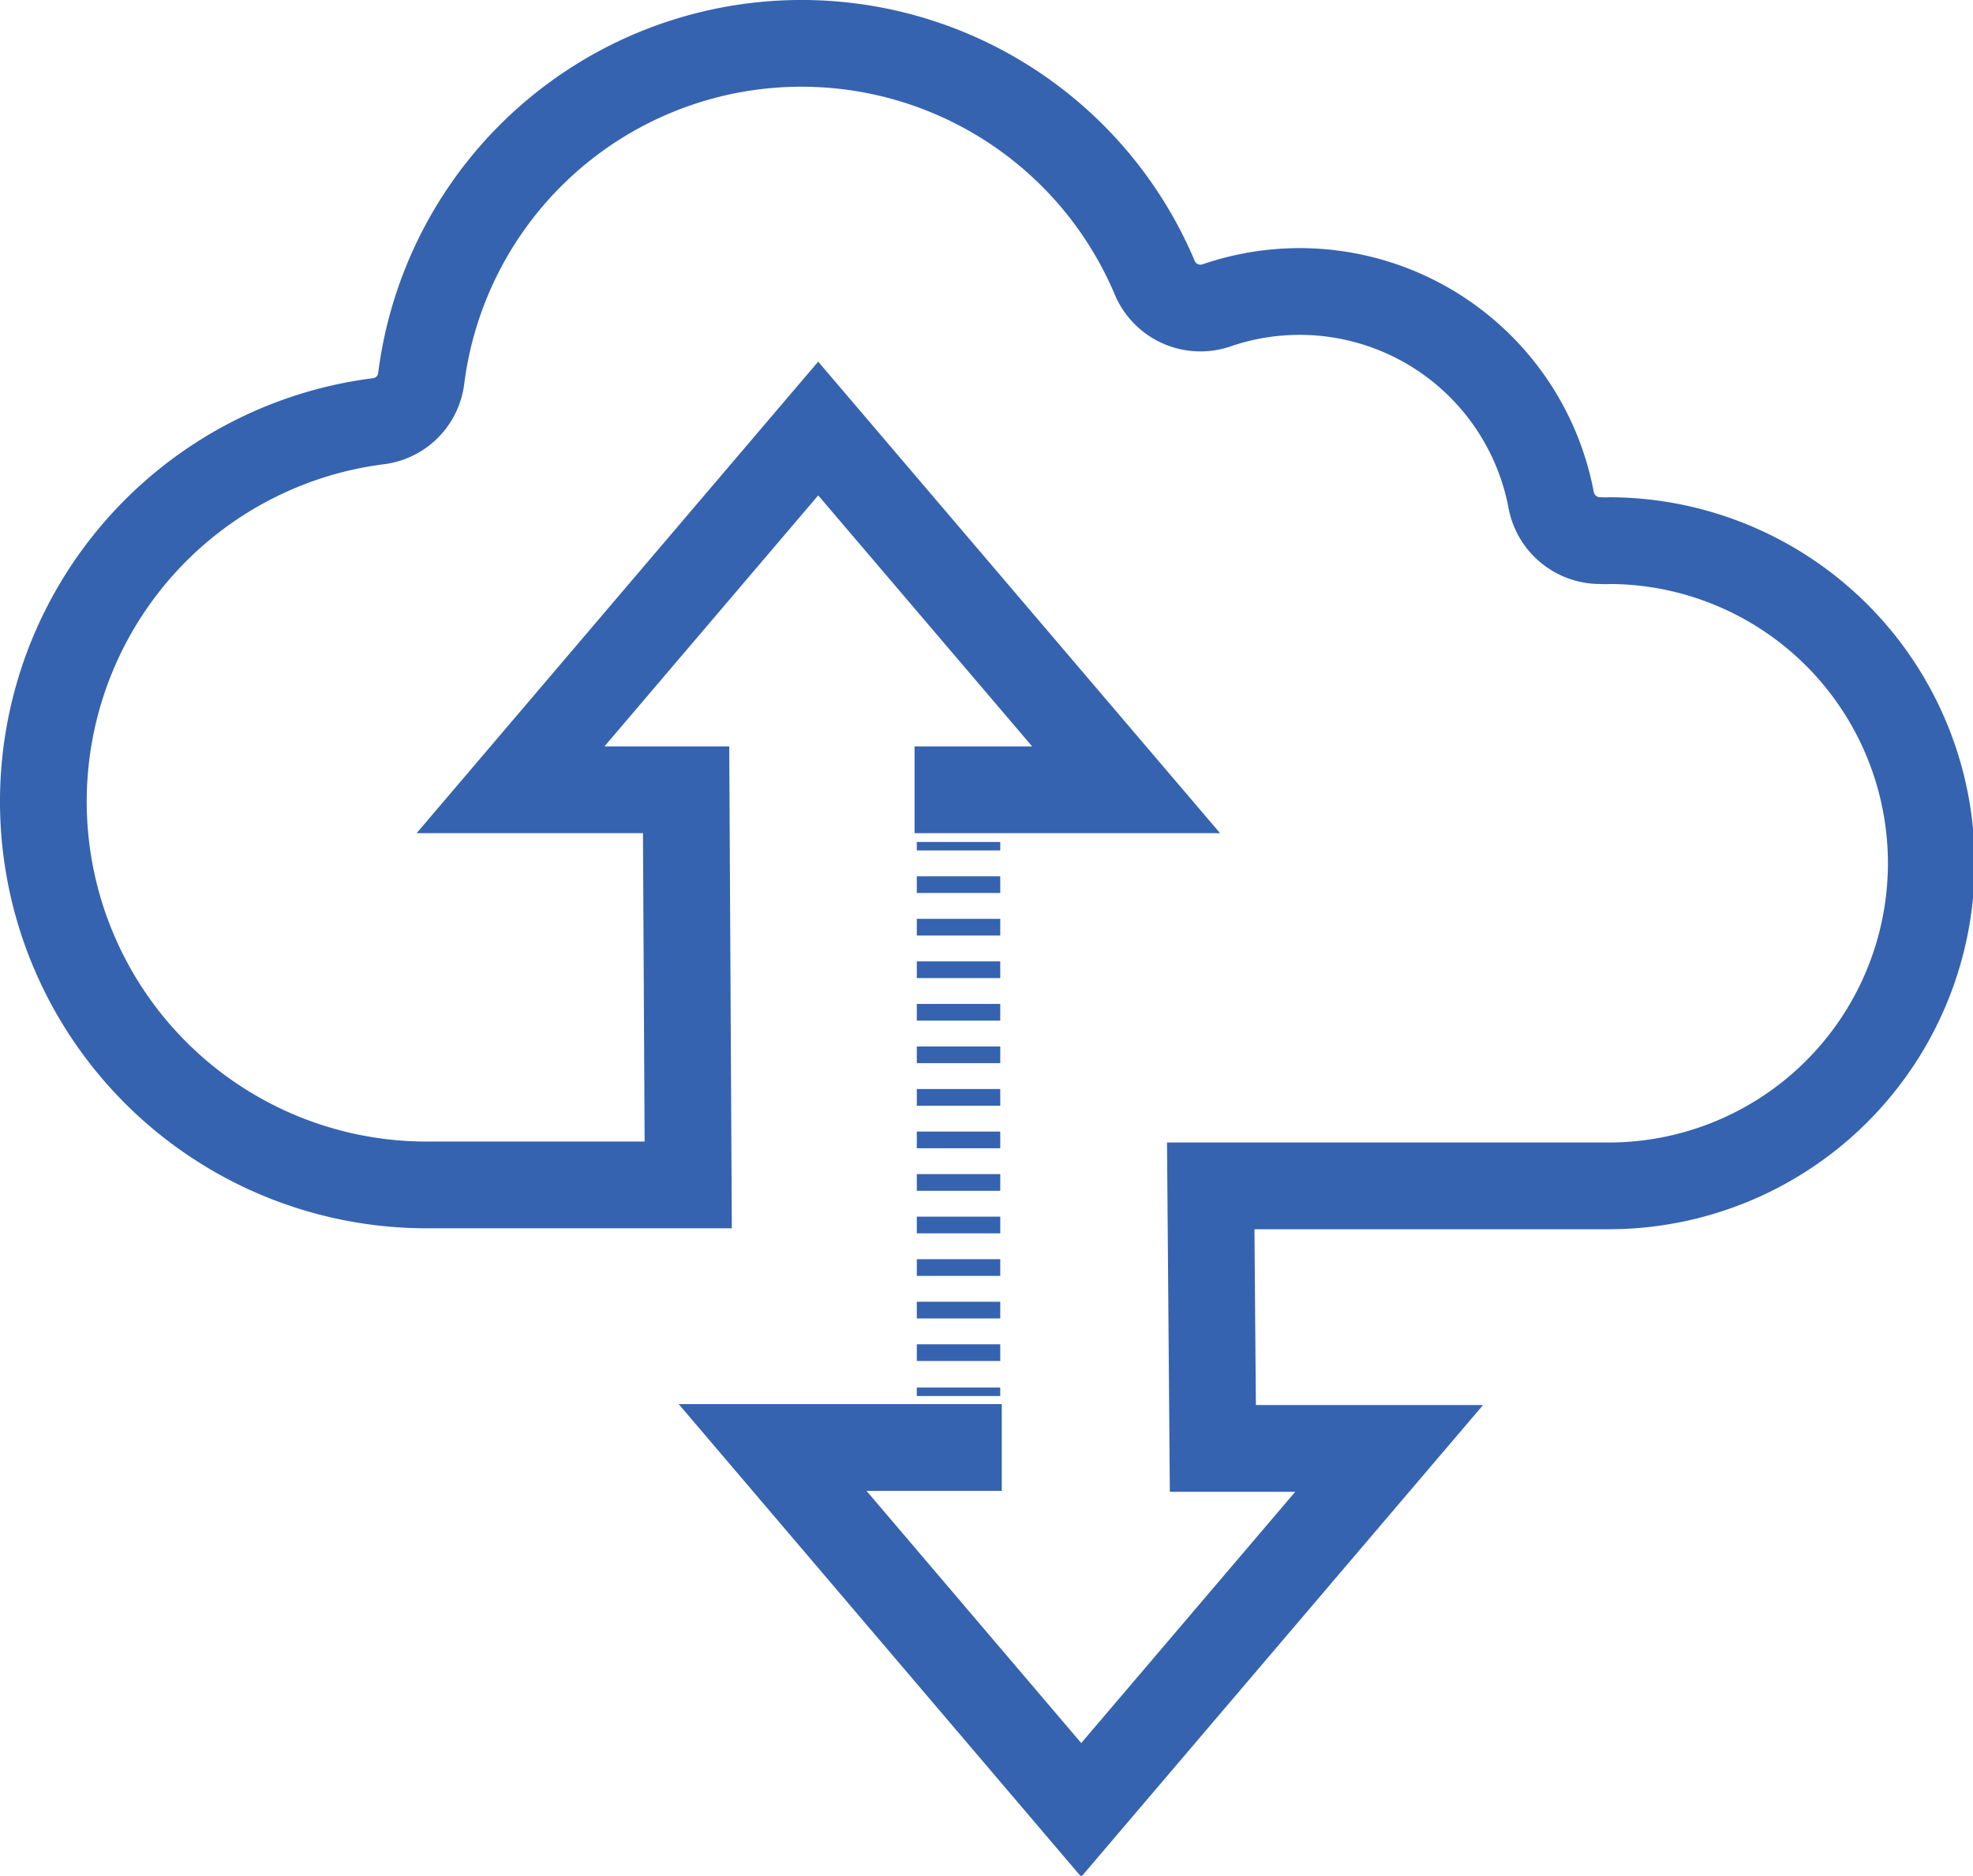 <?xml version="1.0" encoding="UTF-8"?> <svg xmlns="http://www.w3.org/2000/svg" viewBox="0 0 83.94 79.8"><defs><style>.cls-1,.cls-2,.cls-3{fill:none;stroke:#3563af;stroke-miterlimit:10;}.cls-1{stroke-width:3.69px;}.cls-2,.cls-3{stroke-width:3.55px;}.cls-3{stroke-dasharray:0.71 1.1;}</style></defs><g id="Layer_2" data-name="Layer 2"><g id="Layer_1-2" data-name="Layer 1"><path class="cls-1" d="M42.62,61.58H32.87L46,77l13.1-15.38H51.6l-.09-11.17H68.38A13.72,13.72,0,0,0,68.5,23a3.67,3.67,0,0,1-.4,0A2.12,2.12,0,0,1,66,21.31,10.89,10.89,0,0,0,51.73,13a2.11,2.11,0,0,1-2.6-1.18A16.31,16.31,0,0,0,17.92,16.1a2.09,2.09,0,0,1-1.82,1.82,16.31,16.31,0,0,0,2.1,32.49H29.28L29.19,33.6H21.72L34.81,18.23,47.91,33.6h-9"></path><line class="cls-2" x1="40.78" y1="35.82" x2="40.78" y2="36.18"></line><line class="cls-3" x1="40.78" y1="37.28" x2="40.78" y2="58.48"></line><line class="cls-2" x1="40.78" y1="59.03" x2="40.78" y2="59.39"></line></g></g></svg> 